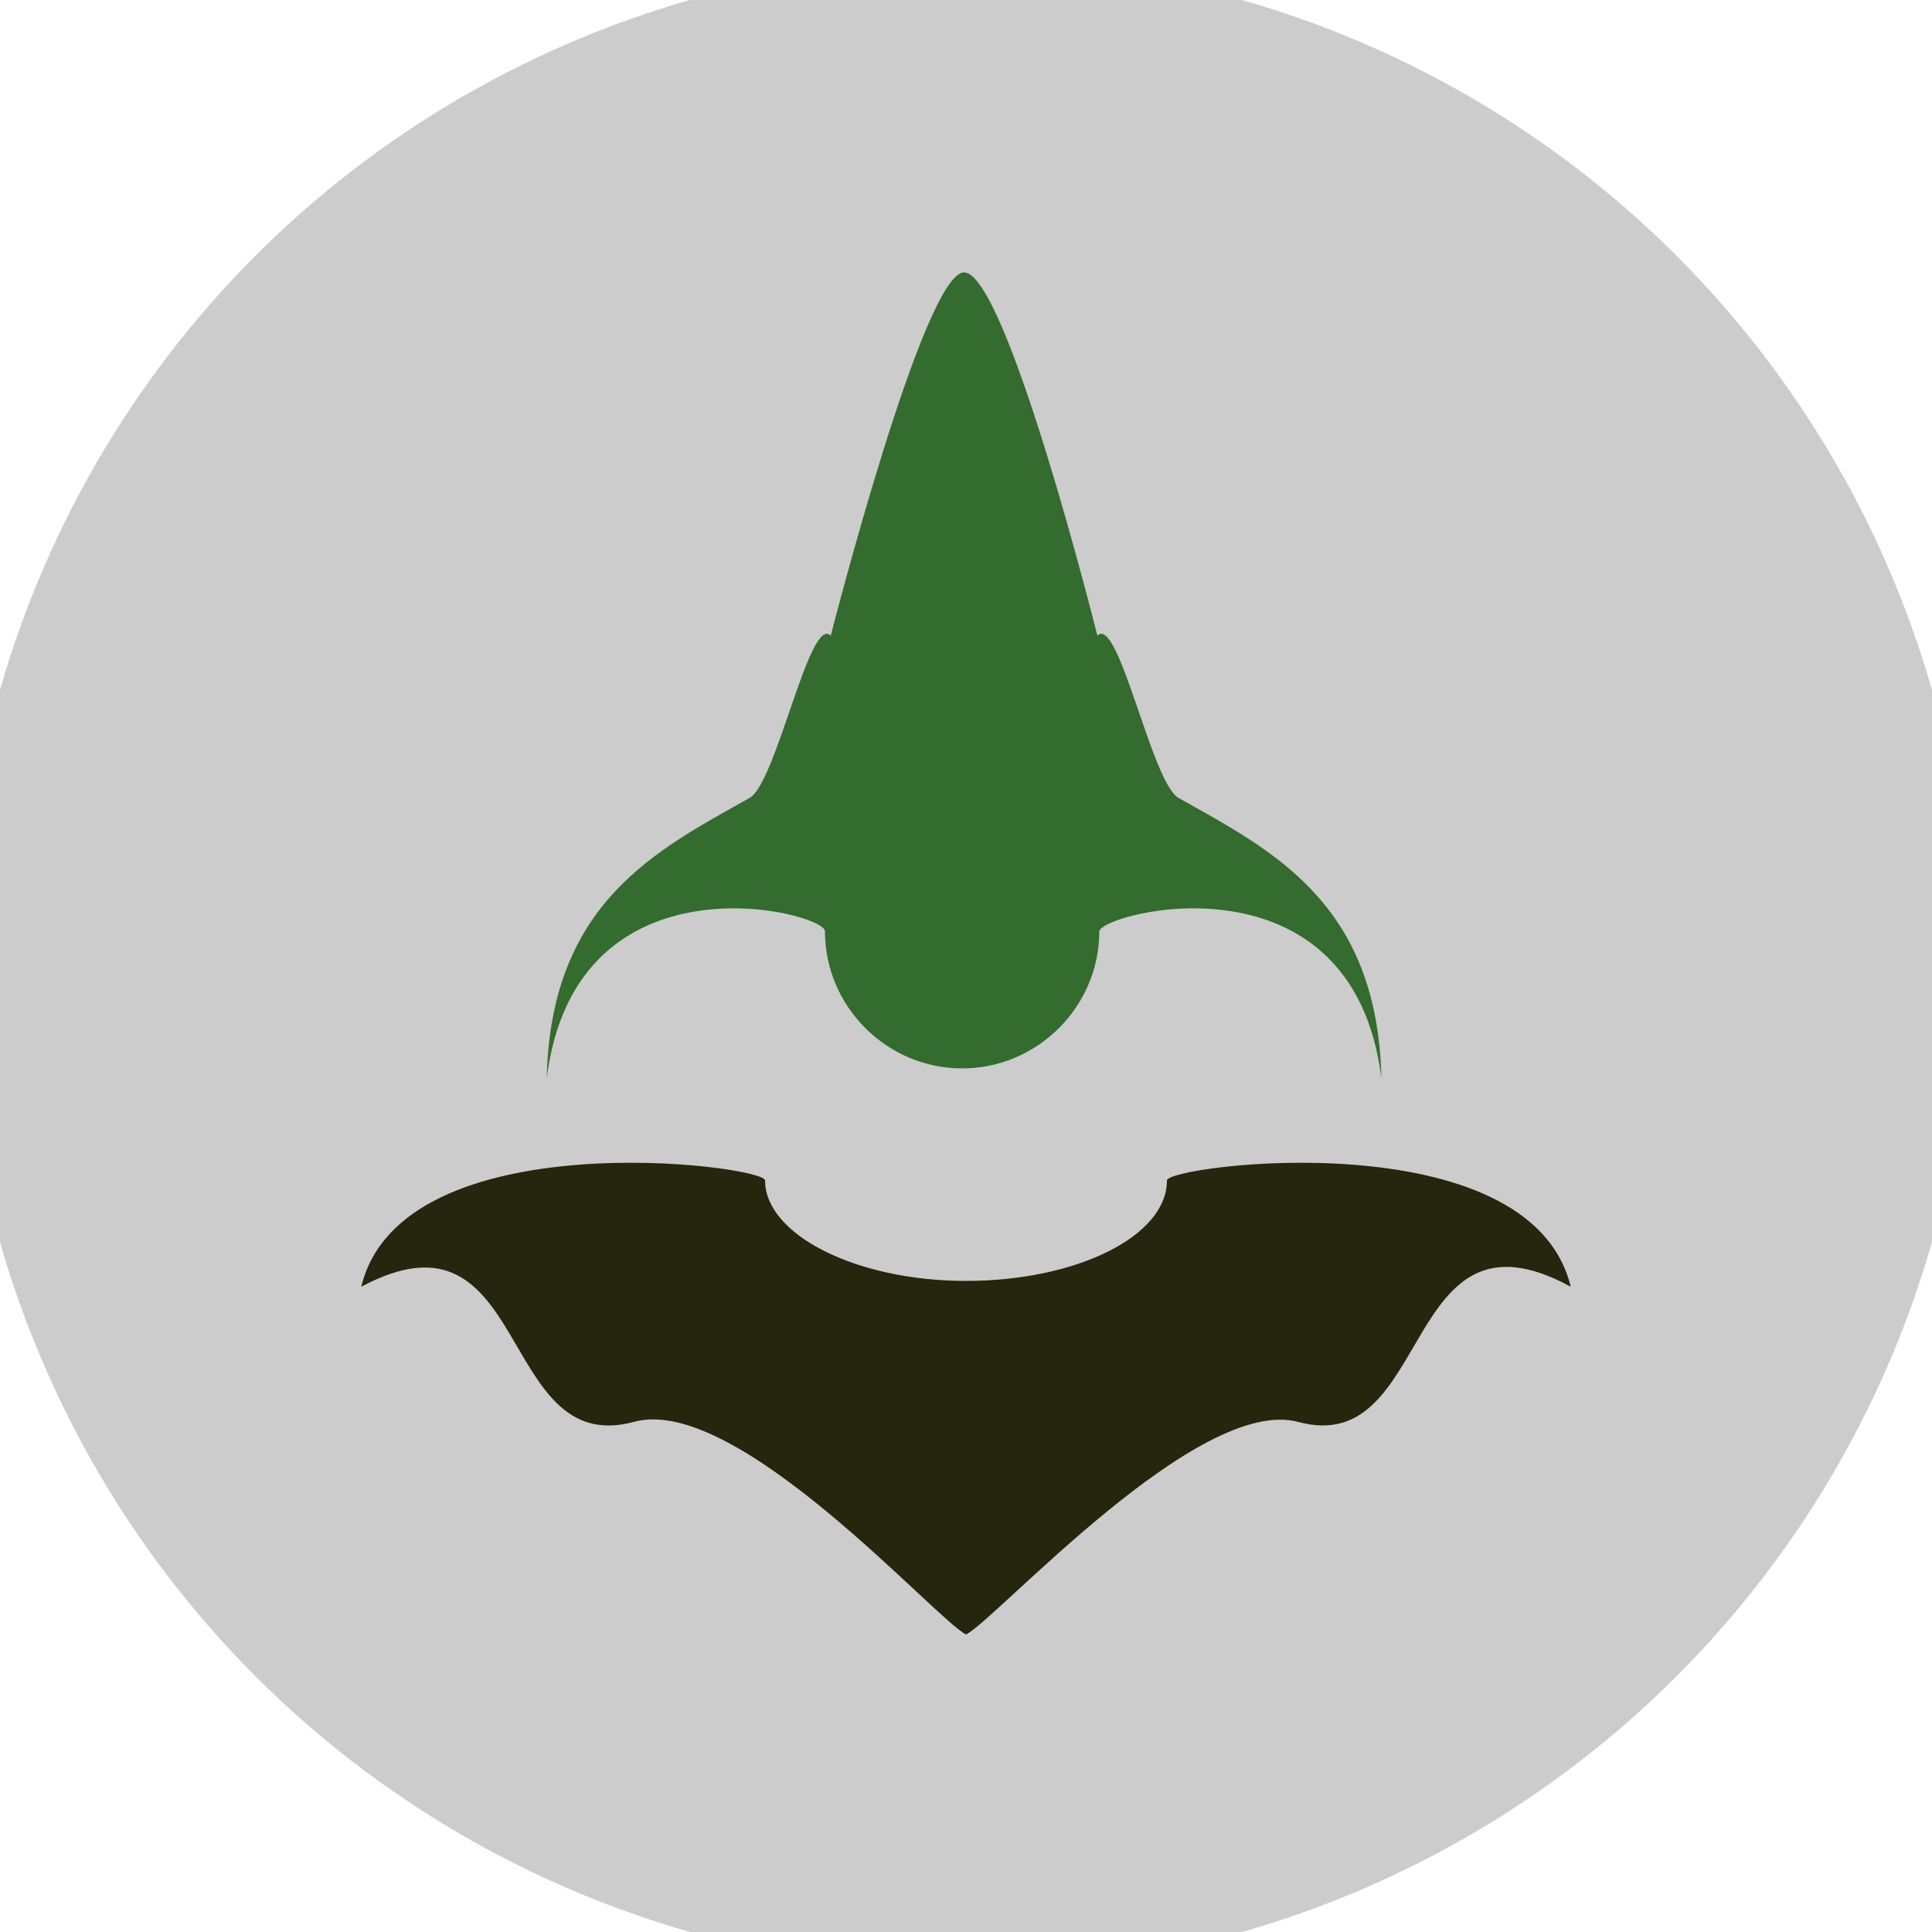 <svg xmlns="http://www.w3.org/2000/svg" width="128" height="128" viewBox="0 0 100 100" shape-rendering="geometricPrecision">
                            <defs>
                                <clipPath id="clip">
                                    <circle cx="50" cy="50" r="52" />
                                    <!--<rect x="0" y="0" width="100" height="100"/>-->
                                </clipPath>
                            </defs>
                            <g transform="rotate(0 50 50)">
                            <rect x="0" y="0" width="100" height="100" fill="#cccccc" clip-path="url(#clip)"/><path d="M50,66.3c5.7,0,10.4-2.3,10.4-5.2c0-0.8,18.8-3.2,20.9,5.5c-8.8-4.8-7.1,8.9-14.1,7 c-5.2-1.4-15.6,10.2-17.2,11c-1.6-0.8-11.9-12.5-17.2-11c-7.1,1.9-5.3-11.7-14.1-7c2.1-8.7,20.9-6.3,20.9-5.5 C39.6,63.9,44.3,66.3,50,66.3L50,66.3z" fill="#26250d" clip-path="url(#clip)"/><path d="M71.5,55.8c-0.2-9.1-5.7-11.8-10.5-14.5c-1.4-0.8-3.1-9.5-4.2-8.4c0,0-4.7-18.8-6.9-18.8 c-2.1,0-6.9,18.8-6.9,18.8c-1.1-1.1-2.8,7.6-4.2,8.4c-4.8,2.7-10.3,5.4-10.5,14.5c1.5-11.9,14.4-8.6,14.4-7.6 c0,3.9,3.2,7.1,7.1,7.1c3.9,0,7.1-3.2,7.1-7.1C57.1,47.2,70,43.9,71.5,55.8z" fill="#346b2e" clip-path="url(#clip)"/></g></svg>